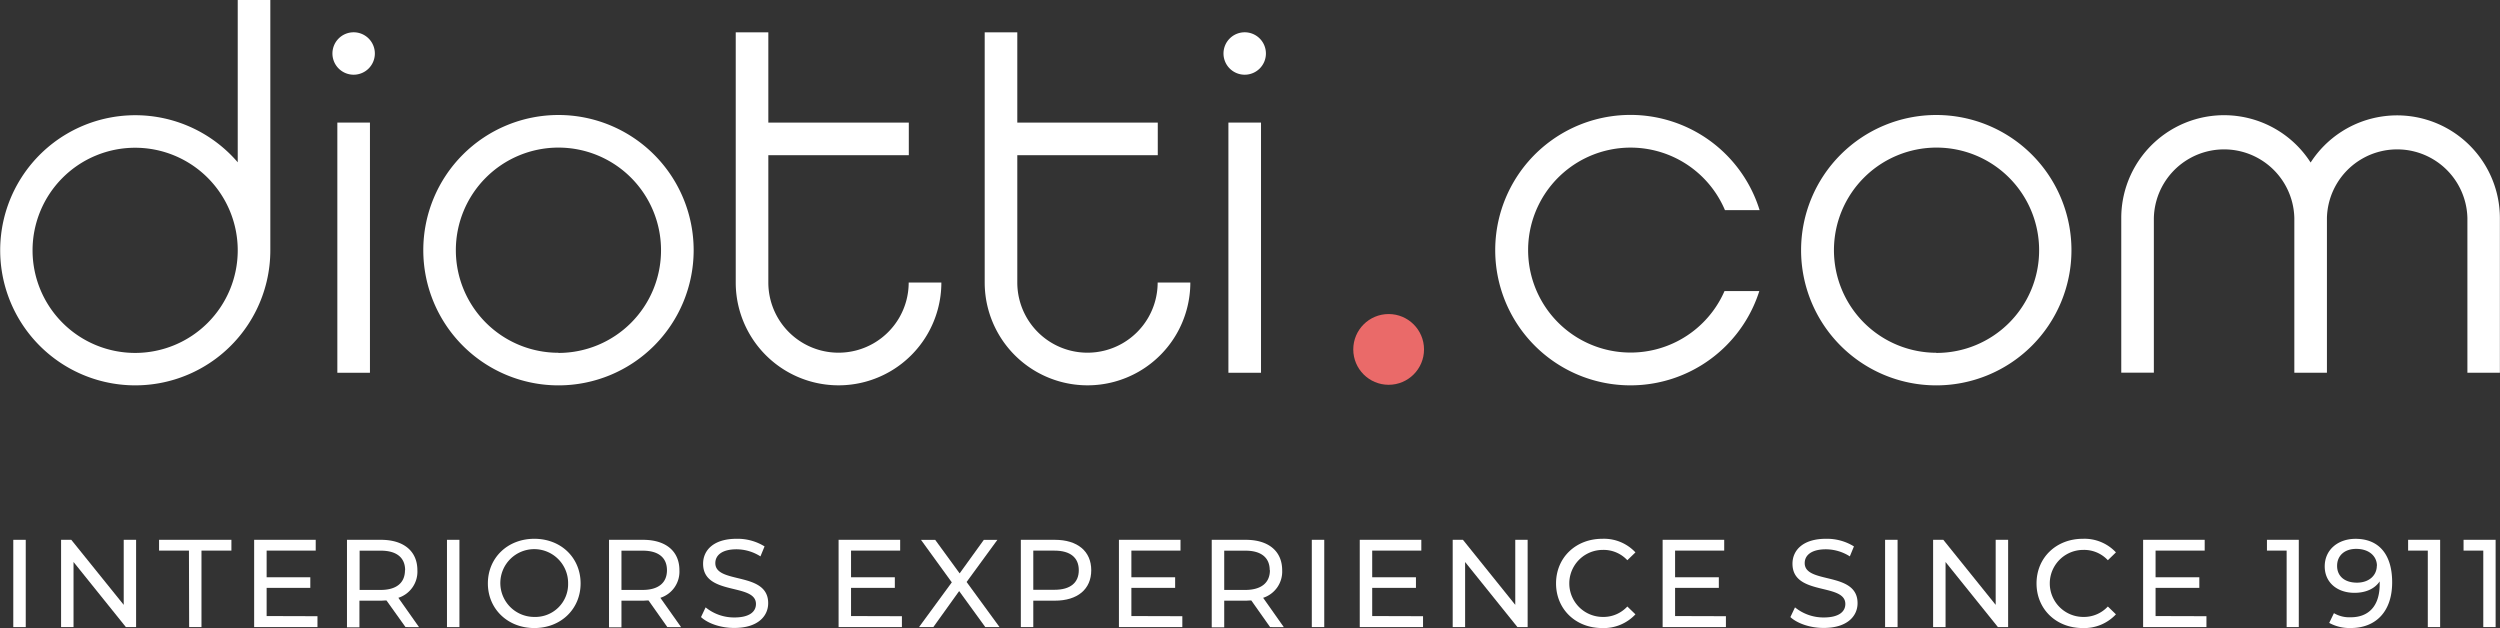 <svg id="Livello_1" data-name="Livello 1" xmlns="http://www.w3.org/2000/svg" viewBox="0 0 656.52 164.93"><rect x="0" y="0" width="656.52" height="164.93" fill="#333333" stroke="none"/><defs><style>.cls-1{fill:#fff;}.cls-2{fill:#ea6a69;}</style></defs><path class="cls-1" d="M624,595.08h3.27V618H624Z" transform="translate(-620.51 -453.32)"/><path class="cls-1" d="M656.25,595.08V618h-2.68L639.82,600.9V618h-3.27V595.08h2.68L653,612.16V595.08Z" transform="translate(-620.51 -453.32)"/><path class="cls-1" d="M670.13,597.92h-7.85v-2.84h19v2.84h-7.86V618h-3.24Z" transform="translate(-620.51 -453.32)"/><path class="cls-1" d="M703.88,615.14V618H687.25V595.08h16.17v2.84H690.53v7H702v2.78H690.53v7.4Z" transform="translate(-620.51 -453.32)"/><path class="cls-1" d="M727,618l-5-7c-.45,0-1,.06-1.44.06h-5.66v7h-3.27V595.08h8.93c6,0,9.56,3,9.56,8a7.21,7.21,0,0,1-5,7.23l5.43,7.7Zm-.1-14.93c0-3.27-2.19-5.14-6.38-5.14h-5.57v10.31h5.57C724.67,608.23,726.86,606.33,726.86,603.06Z" transform="translate(-620.51 -453.32)"/><path class="cls-1" d="M737.89,595.08h3.27V618h-3.27Z" transform="translate(-620.51 -453.32)"/><path class="cls-1" d="M748.63,606.53c0-6.71,5.17-11.72,12.2-11.72s12.15,5,12.15,11.72-5.17,11.72-12.15,11.72S748.63,613.24,748.63,606.53Zm21.07,0a8.9,8.9,0,1,0-8.87,8.8A8.6,8.6,0,0,0,769.7,606.53Z" transform="translate(-620.51 -453.32)"/><path class="cls-1" d="M795.76,618l-4.94-7c-.46,0-1,.06-1.44.06h-5.67v7h-3.27V595.08h8.94c6,0,9.55,3,9.55,8a7.21,7.21,0,0,1-5,7.23l5.44,7.7Zm-.1-14.93c0-3.27-2.19-5.14-6.38-5.14h-5.57v10.31h5.57C793.47,608.23,795.66,606.33,795.66,603.06Z" transform="translate(-620.51 -453.32)"/><path class="cls-1" d="M804.6,615.37l1.21-2.55a11.82,11.82,0,0,0,7.56,2.65c4,0,5.66-1.54,5.66-3.54,0-5.6-13.88-2.06-13.88-10.57,0-3.54,2.75-6.55,8.78-6.55a13.47,13.47,0,0,1,7.36,2l-1.08,2.62a11.79,11.79,0,0,0-6.28-1.86c-3.9,0-5.57,1.63-5.57,3.63,0,5.6,13.88,2.09,13.88,10.51,0,3.5-2.82,6.51-8.87,6.51C809.87,618.25,806.43,617.07,804.6,615.37Z" transform="translate(-620.51 -453.32)"/><path class="cls-1" d="M857.36,615.14V618H840.73V595.08H856.9v2.84H844v7H855.5v2.78H844v7.4Z" transform="translate(-620.51 -453.32)"/><path class="cls-1" d="M879.26,618l-6.87-9.46L865.61,618h-3.76l8.61-11.75-8.09-11.16h3.73l6.42,8.8,6.35-8.8h3.56l-8.08,11.06L883,618Z" transform="translate(-620.51 -453.32)"/><path class="cls-1" d="M907.08,603.06c0,5-3.6,8-9.56,8h-5.66V618h-3.27V595.08h8.93C903.48,595.08,907.08,598.09,907.08,603.06Zm-3.27,0c0-3.27-2.19-5.14-6.38-5.14h-5.57V608.2h5.57C901.62,608.2,903.81,606.33,903.81,603.06Z" transform="translate(-620.51 -453.32)"/><path class="cls-1" d="M931,615.14V618H914.35V595.08h16.17v2.84h-12.9v7h11.49v2.78H917.62v7.4Z" transform="translate(-620.51 -453.32)"/><path class="cls-1" d="M954.05,618l-4.94-7c-.46,0-1,.06-1.44.06H942v7h-3.28V595.08h8.94c6,0,9.56,3,9.56,8a7.23,7.23,0,0,1-5,7.23l5.43,7.7Zm-.1-14.93c0-3.27-2.19-5.14-6.38-5.14H942v10.31h5.56C951.76,608.23,954,606.33,954,603.06Z" transform="translate(-620.51 -453.32)"/><path class="cls-1" d="M965,595.08h3.27V618H965Z" transform="translate(-620.51 -453.32)"/><path class="cls-1" d="M994.21,615.14V618H977.59V595.08h16.17v2.84h-12.9v7h11.49v2.78H980.86v7.4Z" transform="translate(-620.51 -453.32)"/><path class="cls-1" d="M1021.68,595.08V618H1019l-13.74-17.09V618H1002V595.08h2.69l13.74,17.08V595.08Z" transform="translate(-620.51 -453.32)"/><path class="cls-1" d="M1029.14,606.53c0-6.77,5.17-11.72,12.14-11.72a11.3,11.3,0,0,1,8.71,3.57l-2.13,2.06a8.48,8.48,0,0,0-6.44-2.71,8.8,8.8,0,1,0,0,17.6,8.5,8.5,0,0,0,6.44-2.74l2.13,2.06a11.38,11.38,0,0,1-8.74,3.6C1034.31,618.25,1029.14,613.31,1029.14,606.53Z" transform="translate(-620.51 -453.32)"/><path class="cls-1" d="M1073.75,615.14V618h-16.62V595.08h16.17v2.84h-12.9v7h11.49v2.78H1060.4v7.4Z" transform="translate(-620.51 -453.32)"/><path class="cls-1" d="M1090.68,615.37l1.21-2.55a11.82,11.82,0,0,0,7.56,2.65c4,0,5.66-1.54,5.66-3.54,0-5.6-13.88-2.06-13.88-10.57,0-3.54,2.75-6.55,8.78-6.55a13.47,13.47,0,0,1,7.36,2l-1.08,2.62a11.79,11.79,0,0,0-6.28-1.86c-3.9,0-5.57,1.63-5.57,3.63,0,5.6,13.88,2.09,13.88,10.51,0,3.5-2.82,6.51-8.87,6.51C1096,618.25,1092.51,617.07,1090.68,615.37Z" transform="translate(-620.51 -453.32)"/><path class="cls-1" d="M1115.55,595.08h3.28V618h-3.28Z" transform="translate(-620.51 -453.32)"/><path class="cls-1" d="M1147.86,595.08V618h-2.68l-13.75-17.09V618h-3.27V595.08h2.68l13.75,17.08V595.08Z" transform="translate(-620.51 -453.32)"/><path class="cls-1" d="M1155.32,606.53c0-6.77,5.18-11.72,12.15-11.72a11.3,11.3,0,0,1,8.7,3.57l-2.12,2.06a8.51,8.51,0,0,0-6.45-2.71,8.8,8.8,0,1,0,0,17.6,8.54,8.54,0,0,0,6.45-2.74l2.12,2.06a11.38,11.38,0,0,1-8.74,3.6C1160.5,618.25,1155.32,613.31,1155.32,606.53Z" transform="translate(-620.51 -453.32)"/><path class="cls-1" d="M1199.94,615.14V618h-16.63V595.08h16.17v2.84h-12.9v7h11.49v2.78h-11.49v7.4Z" transform="translate(-620.51 -453.32)"/><path class="cls-1" d="M1224.19,595.08V618H1221V597.92h-5.17v-2.84Z" transform="translate(-620.51 -453.32)"/><path class="cls-1" d="M1248.71,606.24c0,7.82-4.42,12-10.84,12a11.07,11.07,0,0,1-5.69-1.34l1.24-2.56a8,8,0,0,0,4.42,1.08c4.65,0,7.59-2.91,7.59-8.64V606c-1.34,2-3.76,3-6.61,3-4.55,0-7.82-2.72-7.82-6.94,0-4.42,3.54-7.24,8.08-7.24C1245.24,594.81,1248.71,598.94,1248.71,606.24Zm-4-4.36c0-2.35-1.9-4.42-5.46-4.42-3,0-5,1.74-5,4.46s2,4.41,5.21,4.41S1244.68,604.4,1244.68,601.88Z" transform="translate(-620.51 -453.32)"/><path class="cls-1" d="M1261.31,595.08V618h-3.24V597.92h-5.17v-2.84Z" transform="translate(-620.51 -453.32)"/><path class="cls-1" d="M1275.88,595.08V618h-3.24V597.92h-5.18v-2.84Z" transform="translate(-620.51 -453.32)"/><path class="cls-1" d="M1277,510.57A27,27,0,0,0,1227.3,496a27,27,0,0,0-49.73,14.55v40.64h8.56V510.57h0a18.45,18.45,0,0,1,36.89,0v40.64h8.56V510.57h0a18.45,18.45,0,0,1,36.89,0v40.64H1277V510.57Z" transform="translate(-620.51 -453.32)"/><path class="cls-1" d="M767.17,483.52a35.5,35.5,0,1,0,35.5,35.5A35.51,35.51,0,0,0,767.17,483.52Zm0,62.44A26.94,26.94,0,1,1,794.1,519,26.93,26.93,0,0,1,767.17,546Z" transform="translate(-620.51 -453.32)"/><circle class="cls-2" cx="364.67" cy="91.76" r="9.29"/><path class="cls-1" d="M1129,483.52a35.5,35.5,0,1,0,35.49,35.5A35.5,35.5,0,0,0,1129,483.52Zm0,62.44A26.94,26.94,0,1,1,1156,519,26.94,26.94,0,0,1,1129,546Z" transform="translate(-620.51 -453.32)"/><path class="cls-1" d="M1073.38,529.76a26.91,26.91,0,1,1,.12-21.25h9.1a35.51,35.51,0,1,0-.08,21.25Z" transform="translate(-620.51 -453.32)"/><path class="cls-1" d="M682.94,453.32v42.62A35.47,35.47,0,1,0,691.5,519h0v-65.7ZM656,546A26.94,26.94,0,1,1,682.94,519,26.94,26.94,0,0,1,656,546Z" transform="translate(-620.51 -453.32)"/><rect class="cls-1" x="88.59" y="32.19" width="8.56" height="65.7"/><path class="cls-1" d="M713.38,472.94a5.57,5.57,0,1,0-5.57-5.56A5.57,5.57,0,0,0,713.38,472.94Z" transform="translate(-620.51 -453.32)"/><rect class="cls-1" x="322.59" y="32.19" width="8.56" height="65.7"/><path class="cls-1" d="M947.38,472.94a5.57,5.57,0,1,0-5.57-5.56A5.57,5.57,0,0,0,947.38,472.94Z" transform="translate(-620.51 -453.32)"/><path class="cls-1" d="M859.14,527.51h0a18.43,18.43,0,1,1-36.86,0h0V494.08h36.89v-8.57H822.28v-23.7h-8.56v65.7a27,27,0,1,0,54,0Z" transform="translate(-620.51 -453.32)"/><path class="cls-1" d="M924.52,527.51h0a18.43,18.43,0,1,1-36.86,0h0V494.08h36.89v-8.57H887.66v-23.7H879.1v65.7a27,27,0,1,0,54,0Z" transform="translate(-620.51 -453.32)"/></svg>
